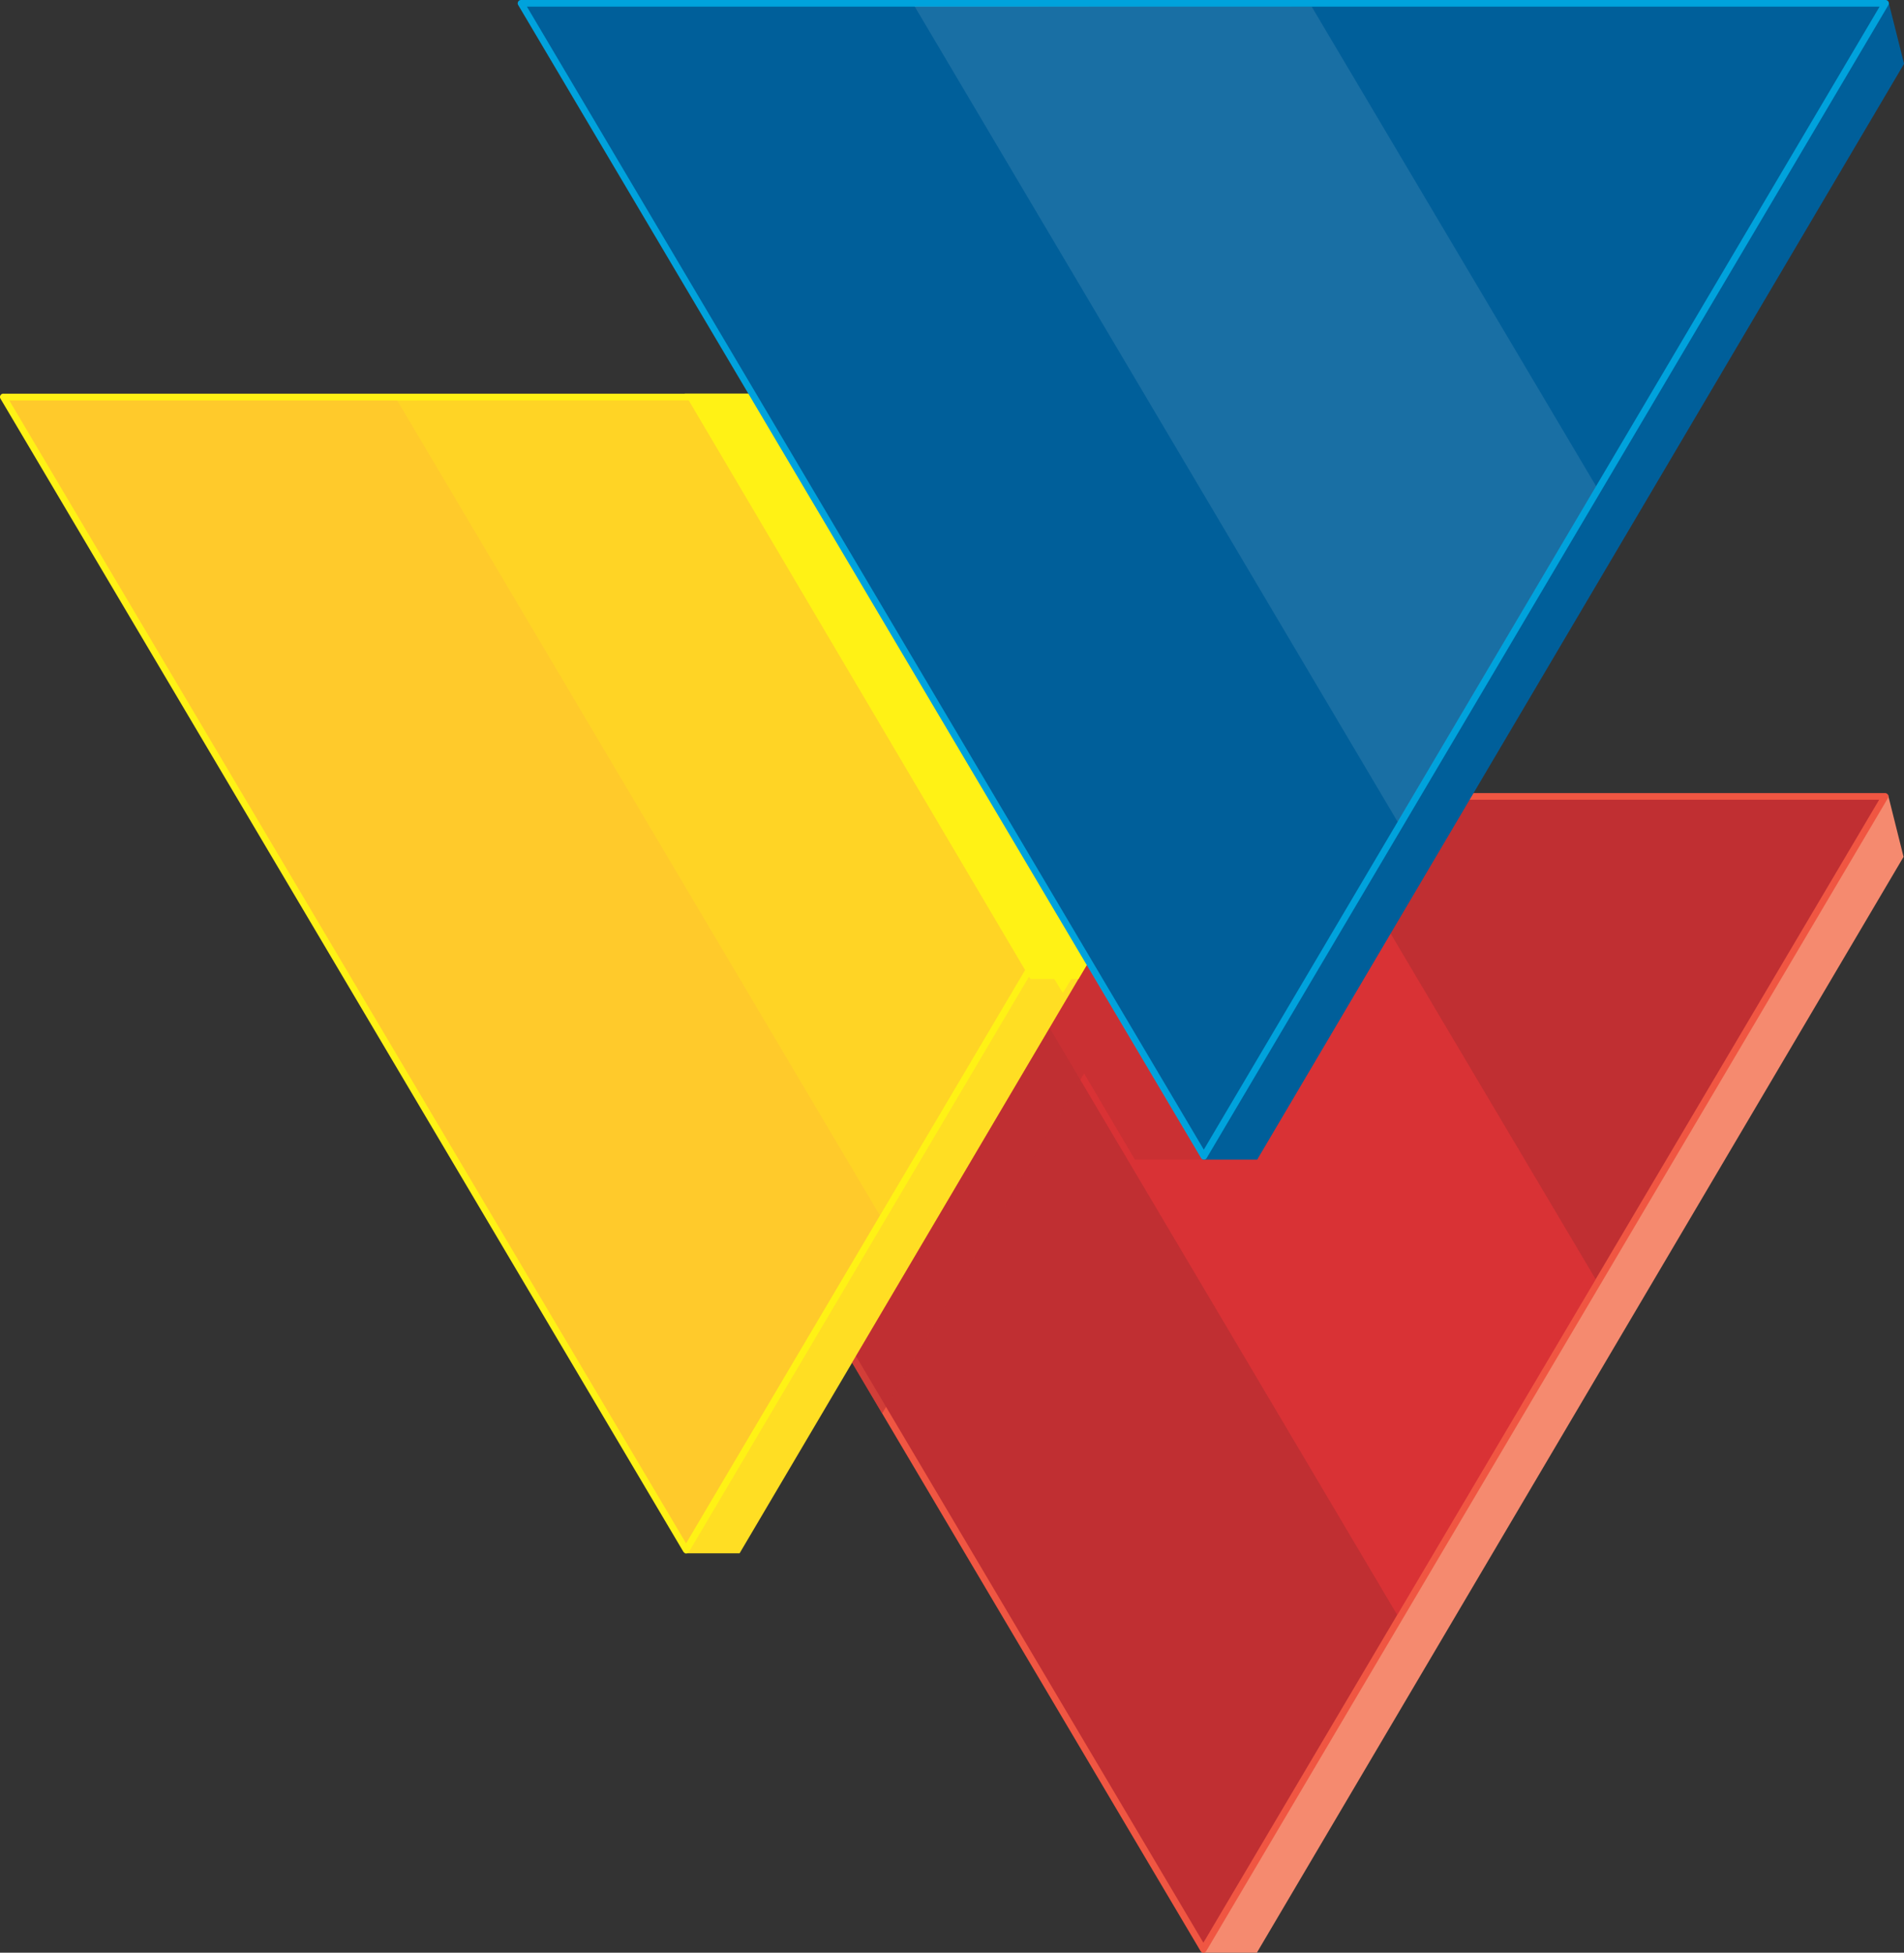 <svg id="Triangles_Logo" data-name="Triangles Logo" xmlns="http://www.w3.org/2000/svg" xmlns:xlink="http://www.w3.org/1999/xlink" width="114.579" height="117.493" viewBox="0 0 114.579 117.493">
  <rect x="0" y="0" width="114.579" height="117.493" fill="#333333" stroke="none"/>
  <defs>
    <linearGradient id="linear-gradient" x1="-12.695" y1="9.417" x2="-12.657" y2="9.417" gradientUnits="objectBoundingBox">
      <stop offset="0" stop-color="#cb383d"/>
      <stop offset="0.15" stop-color="#ee3338"/>
      <stop offset="0.174" stop-color="#ee3338"/>
      <stop offset="0.528" stop-color="#ee3338"/>
      <stop offset="0.584" stop-color="#ee3338"/>
      <stop offset="0.642" stop-color="#ee3338"/>
      <stop offset="0.899" stop-color="#ee3338"/>
      <stop offset="0.986" stop-color="#f58a6f"/>
      <stop offset="1" stop-color="#f58a6f"/>
    </linearGradient>
    <linearGradient id="linear-gradient-2" x1="-6.028" y1="9.456" x2="-6.008" y2="9.456" gradientUnits="objectBoundingBox">
      <stop offset="0" stop-color="#f05642"/>
      <stop offset="0.002" stop-color="#f05642"/>
      <stop offset="0.083" stop-color="#ee3338"/>
      <stop offset="0.742" stop-color="#c02f32"/>
      <stop offset="0.745" stop-color="#c02f32"/>
      <stop offset="1" stop-color="#c02f32"/>
    </linearGradient>
    <linearGradient id="linear-gradient-3" x1="-5.996" y1="9.405" x2="-5.976" y2="9.405" gradientUnits="objectBoundingBox">
      <stop offset="0" stop-color="#c02f32"/>
      <stop offset="0.337" stop-color="#ee3338"/>
      <stop offset="0.34" stop-color="#ee3338"/>
      <stop offset="0.917" stop-color="#ee3338"/>
      <stop offset="0.998" stop-color="#f05642"/>
      <stop offset="1" stop-color="#f05642"/>
    </linearGradient>
    <clipPath id="clip-path">
      <path id="path4906" d="M401.355-507.523h41.014v49.076H401.355Z" transform="translate(-401.355 507.523)"/>
    </clipPath>
    <linearGradient id="linear-gradient-4" x1="-11.957" y1="9.761" x2="-11.919" y2="9.761" gradientUnits="objectBoundingBox">
      <stop offset="0" stop-color="#fdbb2f"/>
      <stop offset="0.062" stop-color="#fdbb2f"/>
      <stop offset="0.072" stop-color="#fdbb2f"/>
      <stop offset="0.12" stop-color="#fdbb2f"/>
      <stop offset="0.174" stop-color="#fdbb2f"/>
      <stop offset="0.528" stop-color="#fdbb2f"/>
      <stop offset="0.584" stop-color="#fdbb2f"/>
      <stop offset="0.642" stop-color="#fdbb2f"/>
      <stop offset="0.899" stop-color="#fdbb2f"/>
      <stop offset="0.986" stop-color="#ffde23"/>
      <stop offset="1" stop-color="#ffde23"/>
    </linearGradient>
    <linearGradient id="linear-gradient-5" x1="-5.649" y1="9.803" x2="-5.629" y2="9.803" gradientUnits="objectBoundingBox">
      <stop offset="0" stop-color="#fff215"/>
      <stop offset="0.073" stop-color="#ffdc24"/>
      <stop offset="0.66" stop-color="#ffca2b"/>
      <stop offset="0.663" stop-color="#ffca2b"/>
      <stop offset="1" stop-color="#ffca2b"/>
    </linearGradient>
    <linearGradient id="linear-gradient-6" x1="-5.618" y1="9.749" x2="-5.599" y2="9.749" gradientUnits="objectBoundingBox">
      <stop offset="0" stop-color="#ffca2b"/>
      <stop offset="0.337" stop-color="#ffca2b"/>
      <stop offset="0.34" stop-color="#ffca2b"/>
      <stop offset="0.927" stop-color="#ffdc24"/>
      <stop offset="1" stop-color="#fff215"/>
    </linearGradient>
    <clipPath id="clip-path-2">
      <path id="path5020" d="M377.265-526.12h41.014v49.074H377.265Z" transform="translate(-377.265 526.12)"/>
    </clipPath>
    <clipPath id="clip-path-3">
      <path id="path5036" d="M389.934-506.471h43.122v44.2H389.934Z" transform="translate(-389.934 506.471)"/>
    </clipPath>
    <linearGradient id="linear-gradient-7" x1="-24.417" y1="23.937" x2="-24.341" y2="23.937" gradientUnits="objectBoundingBox">
      <stop offset="0" stop-color="#c02f32"/>
      <stop offset="1" stop-color="#c02f32"/>
    </linearGradient>
    <clipPath id="clip-path-4">
      <path id="path5068" d="M379.537-534.059h52.957v54.98H379.537Z" transform="translate(-379.537 534.059)"/>
    </clipPath>
    <linearGradient id="linear-gradient-8" x1="-20.869" y1="19.314" x2="-20.802" y2="19.314" xlink:href="#linear-gradient-6"/>
    <linearGradient id="linear-gradient-9" x1="-12.696" y1="10.102" x2="-12.657" y2="10.102" gradientUnits="objectBoundingBox">
      <stop offset="0" stop-color="#0097d2"/>
      <stop offset="0.046" stop-color="#0097d2"/>
      <stop offset="0.335" stop-color="#005f9a"/>
      <stop offset="0.534" stop-color="#005f9a"/>
      <stop offset="0.579" stop-color="#005f9a"/>
      <stop offset="0.637" stop-color="#005f9a"/>
      <stop offset="1" stop-color="#005f9a"/>
    </linearGradient>
    <linearGradient id="linear-gradient-10" x1="-6.028" y1="10.144" x2="-6.008" y2="10.144" gradientUnits="objectBoundingBox">
      <stop offset="0" stop-color="#00a2dc"/>
      <stop offset="0.211" stop-color="#0097d2"/>
      <stop offset="0.336" stop-color="#0097d2"/>
      <stop offset="0.663" stop-color="#005f9a"/>
      <stop offset="1" stop-color="#005f9a"/>
    </linearGradient>
    <linearGradient id="linear-gradient-11" x1="-5.996" y1="10.088" x2="-5.976" y2="10.088" gradientUnits="objectBoundingBox">
      <stop offset="0" stop-color="#005f9a"/>
      <stop offset="0.337" stop-color="#005f9a"/>
      <stop offset="0.664" stop-color="#0097d2"/>
      <stop offset="0.789" stop-color="#0097d2"/>
      <stop offset="1" stop-color="#00a2dc"/>
    </linearGradient>
    <clipPath id="clip-path-5">
      <path id="path5196" d="M401.375-544.451h41.013v49.074H401.375Z" transform="translate(-401.375 544.451)"/>
    </clipPath>
    <clipPath id="clip-path-6">
      <path id="path5212" d="M391.43-526.348h22.781v35.98H391.43Z" transform="translate(-391.43 526.348)"/>
    </clipPath>
    <linearGradient id="linear-gradient-12" x1="-22.202" y1="18.904" x2="-22.132" y2="18.904" xlink:href="#linear-gradient-6"/>
  </defs>
  <g id="g4812" transform="translate(72.336 47.821)">
    <path id="path4834" d="M414.759-438.064h3.3L456.975-504l-.934-3.736-41.282,69.672Z" transform="translate(-414.759 507.736)" fill="url(#linear-gradient)"/>
  </g>
  <g id="g4846" transform="translate(31.329 47.919)">
    <path id="path4862" d="M383.025-507.66l41.092,69.373,41.021-69.373H383.025Z" transform="translate(-383.025 507.66)" fill="url(#linear-gradient-2)"/>
  </g>
  <g id="g4874" transform="translate(31.129 47.719)">
    <path id="path4890" d="M383.07-507.815a.2.2,0,0,0-.174.1h0a.2.2,0,0,0,0,.2h0l41.09,69.373a.2.2,0,0,0,.174.1h0a.2.2,0,0,0,.173-.1h0l41.021-69.373a.2.2,0,0,0,0-.2h0a.206.206,0,0,0-.176-.1H383.07Zm.355.4h81.4l-40.667,68.775Z" transform="translate(-382.87 507.815)" fill="url(#linear-gradient-3)"/>
  </g>
  <g id="g4908" transform="translate(55.015 48.097)">
    <g id="g4910" opacity="0.54" clip-path="url(#clip-path)">
      <g id="g4912" transform="translate(0.002 0.002)">
        <path id="path4914" d="M6.573,11.1,18.516-9.1v0L1.4-37.955l-23.894-.023Z" transform="translate(22.494 37.978)" fill="#ee3338"/>
      </g>
    </g>
  </g>
  <g id="g4926" transform="translate(41.207 23.788)">
    <path id="path4952" d="M390.669-456.66h3.3L432.888-522.6l-.937-3.738Z" transform="translate(-390.669 526.335)" fill="url(#linear-gradient-4)"/>
  </g>
  <g id="g4964" transform="translate(0.202 23.888)">
    <path id="path4978" d="M358.936-526.258l41.09,69.37,41.021-69.37Z" transform="translate(-358.936 526.258)" fill="url(#linear-gradient-5)"/>
  </g>
  <g id="g4990" transform="translate(0 23.686)">
    <path id="path5004" d="M358.982-526.414a.2.2,0,0,0-.174.1h0a.193.193,0,0,0,0,.2h0L399.9-456.737a.206.206,0,0,0,.174.1h0a.2.2,0,0,0,.173-.1h0l41.019-69.373a.187.187,0,0,0,0-.2h0a.2.2,0,0,0-.176-.1H358.982Zm.354.405h81.4l-40.669,68.775Z" transform="translate(-358.78 526.414)" fill="url(#linear-gradient-6)"/>
  </g>
  <g id="g5022" transform="translate(23.886 24.066)">
    <g id="g5024" opacity="0.25" clip-path="url(#clip-path-2)">
      <g id="g5026" transform="translate(0.002 0.001)">
        <path id="path5028" d="M0,0,29.066,49.071h0l11.943-20.2v0L23.894.023,0,0Z" transform="translate(0 0.001)" fill="#fff215"/>
      </g>
    </g>
  </g>
  <g id="g5048" transform="translate(40.257 49.455)">
    <g id="g5050" opacity="0.62" clip-path="url(#clip-path-3)">
      <g id="g5052" transform="translate(11.018 8.609)">
        <g id="g5054">
          <g id="g5056">
            <g id="g5058">
              <path id="path5060" d="M398.46-475.885l1.811,3.058,12.153-20.459,3.056,5.188h4.067l-6.965-11.711L398.46-475.885Z" transform="translate(-398.46 499.809)" fill="url(#linear-gradient-7)"/>
            </g>
          </g>
        </g>
      </g>
    </g>
  </g>
  <g id="g5086" transform="translate(26.823 13.807)">
    <g id="g5088" clip-path="url(#clip-path-4)">
      <g id="g5090" transform="translate(14.384 9.879)">
        <g id="g5092">
          <g id="g5094">
            <g id="g5096">
              <path id="path5098" d="M390.669-526.414l20.8,35.22h2.893l.5-.842-20.365-34.379Z" transform="translate(-390.669 526.414)" fill="url(#linear-gradient-8)"/>
            </g>
          </g>
        </g>
      </g>
    </g>
  </g>
  <g id="g5110" transform="translate(72.361 0.102)">
    <path id="path5128" d="M414.779-474.992h3.294L457-540.929l-.937-3.736-41.281,69.674Z" transform="translate(-414.779 544.665)" fill="url(#linear-gradient-9)"/>
  </g>
  <g id="g5140" transform="translate(31.355 0.202)">
    <path id="path5154" d="M383.045-544.588h0l41.09,69.371,41.021-69.371H383.045Z" transform="translate(-383.045 544.588)" fill="url(#linear-gradient-10)"/>
  </g>
  <g id="g5166" transform="translate(31.154)">
    <path id="path5180" d="M383.091-544.744a.2.2,0,0,0-.174.1h0a.2.2,0,0,0,0,.2h0l41.092,69.373a.2.2,0,0,0,.173.1h0a.2.2,0,0,0,.173-.1h0l41.022-69.373a.2.2,0,0,0,0-.2h0a.2.2,0,0,0-.176-.1H383.091Zm.354.4h81.4l-40.667,68.774Z" transform="translate(-382.889 544.744)" fill="url(#linear-gradient-11)"/>
  </g>
  <g id="g5198" transform="translate(55.041 0.378)">
    <g id="g5200" opacity="0.1" clip-path="url(#clip-path-5)">
      <g id="g5202" transform="translate(0.001 0.001)">
        <path id="path5204" d="M6.573,11.1,18.514-9.1v0L1.4-37.952l-23.9-.024Z" transform="translate(22.495 37.976)" fill="#fff"/>
      </g>
    </g>
  </g>
  <g id="g5230" transform="translate(42.19 23.771)">
    <g id="g5232" clip-path="url(#clip-path-6)">
      <g id="g5234">
        <g id="g5236">
          <g id="g5238">
            <g id="g5240">
              <path id="path5242" d="M391.43-526.348l21.77,35.98,1.011-1.673-20.441-34.3Z" transform="translate(-391.43 526.348)" fill="url(#linear-gradient-12)"/>
            </g>
          </g>
        </g>
      </g>
    </g>
  </g>
</svg>
